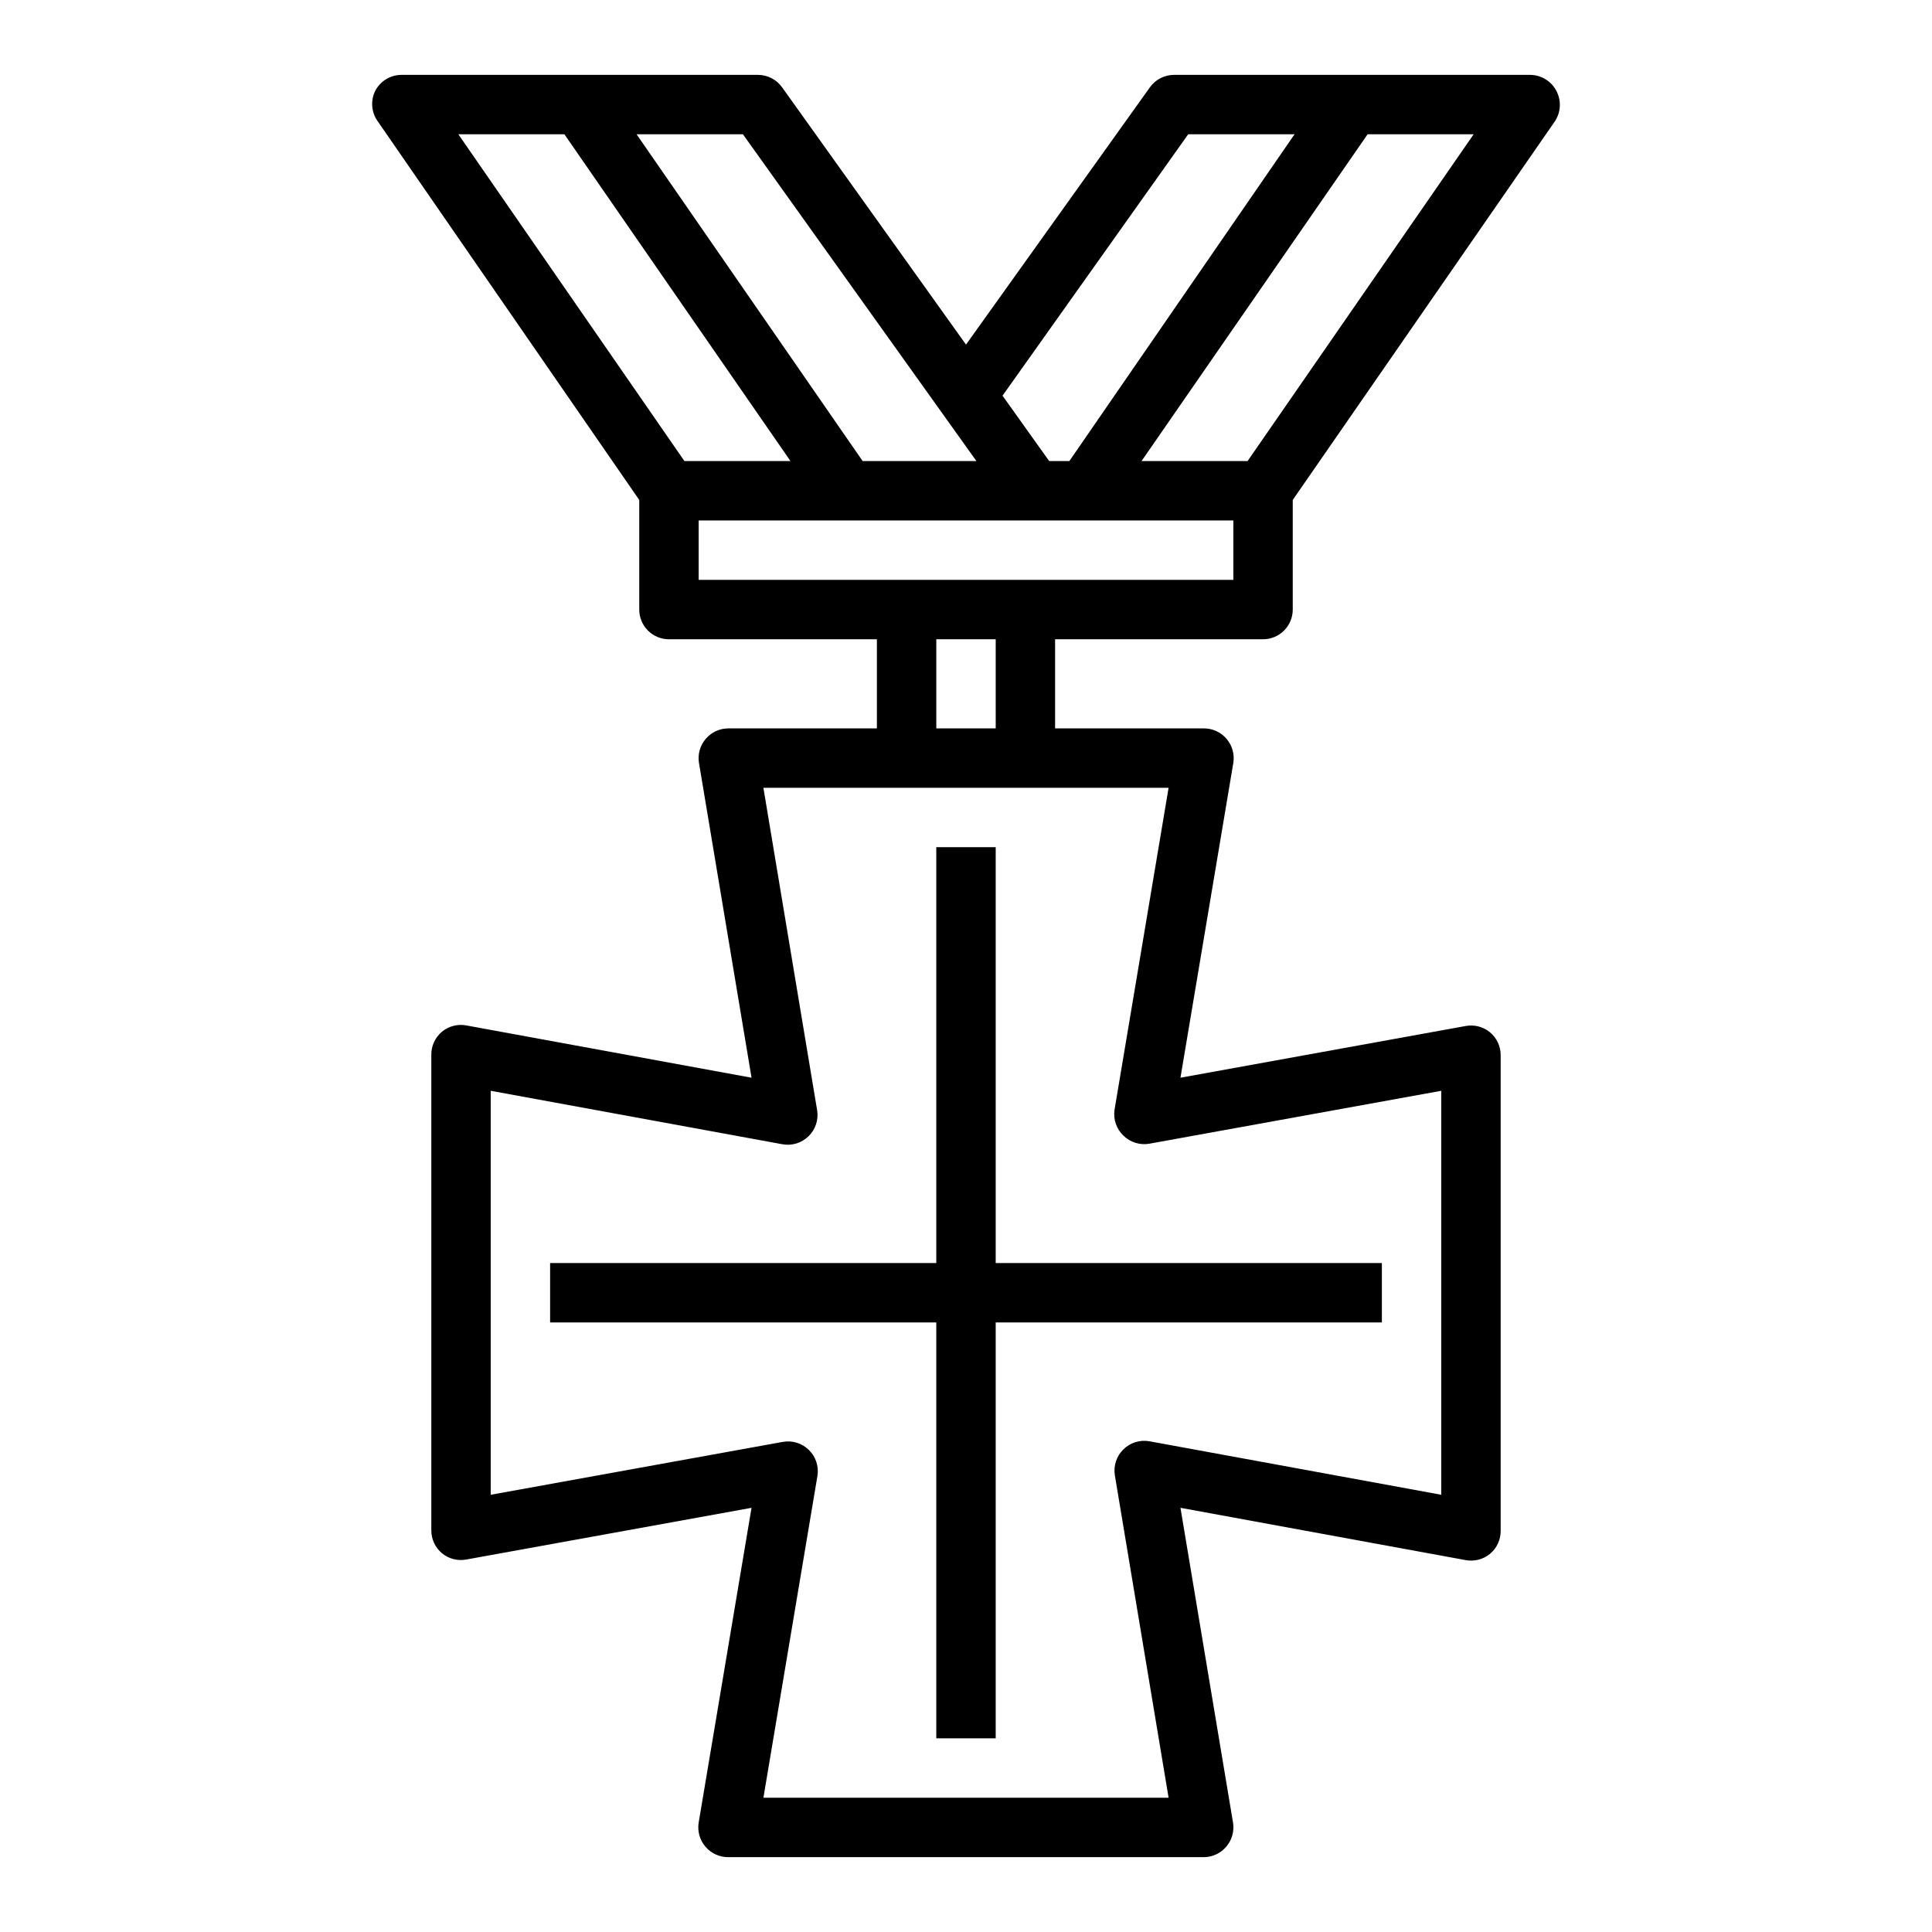 <?xml version="1.0" encoding="UTF-8"?>
<!-- Uploaded to: SVG Repo, www.svgrepo.com, Generator: SVG Repo Mixer Tools -->
<svg fill="#000000" width="800px" height="800px" version="1.1" viewBox="144 144 512 512" xmlns="http://www.w3.org/2000/svg">
 <g>
  <path d="m478.72 313.41c2.086 0 4.09-0.828 5.566-2.305 1.477-1.477 2.305-3.481 2.305-5.566v-29.047l69.434-100.29c1.578-2.336 1.789-5.336 0.551-7.871-1.289-2.707-4.008-4.449-7.008-4.488h-94.465c-2.531 0.012-4.906 1.242-6.375 3.309l-48.727 68.172-48.73-68.172c-1.469-2.066-3.84-3.297-6.375-3.309h-94.465c-2.945-0.004-5.648 1.637-7.004 4.254-1.242 2.531-1.031 5.535 0.551 7.871l69.43 100.53v29.047c0 2.086 0.828 4.09 2.305 5.566 1.477 1.477 3.481 2.305 5.566 2.305h55.105v23.617h-39.359c-2.301 0-4.488 1.004-5.984 2.754-1.512 1.754-2.176 4.09-1.809 6.375l13.934 83.445-75.574-13.855c-2.289-0.43-4.652 0.176-6.453 1.652-1.844 1.535-2.887 3.824-2.836 6.219v125.95c-0.004 2.344 1.035 4.562 2.836 6.062 1.801 1.48 4.164 2.086 6.453 1.652l75.57-13.699-14.012 83.445c-0.363 2.289 0.301 4.621 1.812 6.375 1.512 1.77 3.734 2.781 6.062 2.758h125.95c2.301 0 4.484-1.008 5.981-2.758 1.512-1.754 2.176-4.086 1.812-6.375l-13.934-83.445 75.57 13.855c2.289 0.434 4.652-0.172 6.453-1.652 1.844-1.531 2.887-3.82 2.836-6.219v-125.95c0.004-2.34-1.035-4.562-2.836-6.059-1.801-1.48-4.164-2.086-6.453-1.656l-75.57 13.699 14.012-83.445c0.363-2.285-0.301-4.621-1.812-6.375-1.512-1.77-3.731-2.777-6.059-2.754h-39.363v-23.617zm-4.094-47.23h-28.102l59.906-86.594h28.102zm-15.742-86.594h28.184l-59.672 86.594h-5.356l-12.359-17.32zm-56.129 86.594h-30.148l-59.906-86.594h28.184zm-109.18-86.594 59.906 86.594h-28.105l-59.906-86.594zm35.578 102.34h141.7v15.742l-141.7 0.004zm112.57 163.03c1.828 1.789 4.41 2.582 6.93 2.125l77.301-14.012v107.06l-77.301-14.172c-2.519-0.457-5.102 0.336-6.93 2.129-1.824 1.777-2.672 4.328-2.281 6.848l14.25 85.488h-107.38l14.324-85.332c0.395-2.516-0.457-5.07-2.281-6.848-1.828-1.793-4.41-2.586-6.926-2.125l-77.383 14.012v-107.06l77.301 14.168c2.519 0.461 5.102-0.332 6.93-2.125 1.824-1.777 2.676-4.332 2.281-6.848l-14.246-85.492h107.38l-14.328 85.332c-0.375 2.531 0.508 5.086 2.359 6.852zm-33.848-107.93h-15.746v-23.617h15.742z"/>
  <path d="m407.87 368.51h-15.746v110.21h-102.34v15.742h102.34v110.21h15.746v-110.21h102.34v-15.742h-102.34z"/>
 </g>
</svg>